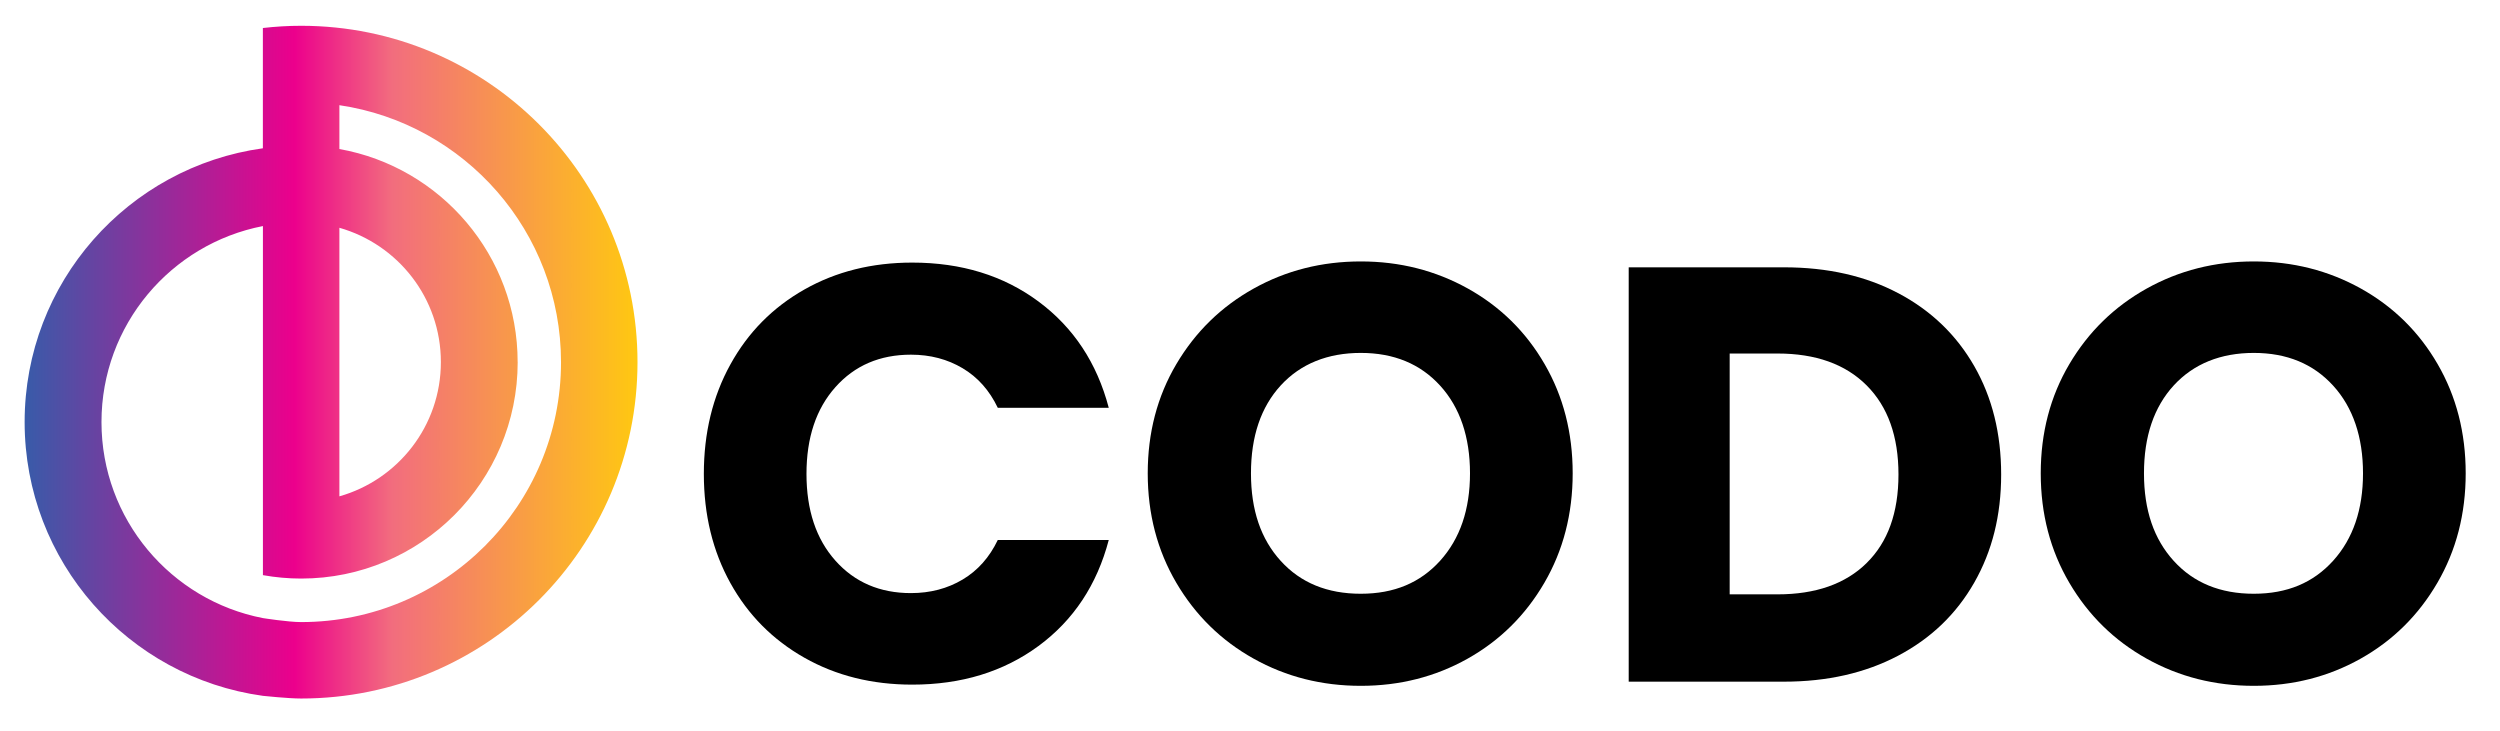 <svg width="540" height="158" viewBox="0 0 540 158" fill="none" xmlns="http://www.w3.org/2000/svg">
<path d="M157.77 78.71C161.59 71.78 166.93 66.39 173.77 62.52C180.61 58.65 188.37 56.72 197.04 56.72C207.66 56.72 216.76 59.52 224.32 65.13C231.88 70.74 236.94 78.39 239.49 88.08H215.52C213.73 84.34 211.21 81.49 207.93 79.54C204.66 77.59 200.94 76.61 196.77 76.61C190.05 76.61 184.61 78.95 180.45 83.62C176.28 88.3 174.2 94.54 174.2 102.36C174.2 110.18 176.28 116.43 180.45 121.1C184.61 125.77 190.05 128.11 196.77 128.11C200.93 128.11 204.65 127.13 207.93 125.18C211.2 123.23 213.73 120.38 215.52 116.64H239.49C236.94 126.33 231.88 133.96 224.32 139.53C216.75 145.1 207.66 147.88 197.04 147.88C188.37 147.88 180.61 145.95 173.77 142.08C166.93 138.21 161.59 132.84 157.77 125.95C153.95 119.06 152.03 111.2 152.03 102.36C152.03 93.52 153.94 85.64 157.77 78.71Z" fill="black"/>
<path d="M270.79 142.27C263.78 138.36 258.21 132.9 254.09 125.89C249.97 118.88 247.91 111 247.91 102.24C247.91 93.48 249.97 85.62 254.09 78.65C258.21 71.68 263.78 66.24 270.79 62.33C277.8 58.42 285.51 56.47 293.93 56.47C302.35 56.47 310.06 58.43 317.07 62.33C324.08 66.24 329.61 71.68 333.64 78.65C337.68 85.62 339.7 93.48 339.7 102.24C339.7 111 337.66 118.88 333.58 125.89C329.5 132.9 323.97 138.36 317.01 142.27C310.04 146.18 302.35 148.14 293.93 148.14C285.51 148.14 277.8 146.19 270.79 142.27ZM311.08 121.11C315.37 116.35 317.52 110.06 317.52 102.24C317.52 94.42 315.37 88.02 311.08 83.31C306.79 78.59 301.07 76.23 293.93 76.23C286.79 76.23 280.95 78.57 276.65 83.24C272.36 87.92 270.21 94.25 270.21 102.24C270.21 110.23 272.36 116.46 276.65 121.17C280.94 125.89 286.7 128.25 293.93 128.25C301.16 128.25 306.78 125.87 311.08 121.11Z" fill="black"/>
<path d="M410.07 63.35C417.12 67.09 422.58 72.34 426.45 79.1C430.32 85.86 432.25 93.66 432.25 102.49C432.25 111.32 430.32 119.02 426.45 125.82C422.58 132.62 417.1 137.89 410 141.63C402.9 145.37 394.68 147.24 385.33 147.24H351.8V57.74H385.33C394.76 57.74 403.01 59.61 410.06 63.35H410.07ZM403.19 121.61C407.78 117.11 410.07 110.73 410.07 102.49C410.07 94.25 407.78 87.83 403.19 83.24C398.6 78.65 392.18 76.36 383.94 76.36H373.61V128.38H383.94C392.18 128.38 398.6 126.13 403.19 121.62V121.61Z" fill="black"/>
<path d="M463.68 142.27C456.67 138.36 451.1 132.9 446.98 125.89C442.86 118.88 440.8 111 440.8 102.24C440.8 93.48 442.86 85.62 446.98 78.65C451.1 71.68 456.67 66.24 463.68 62.33C470.69 58.42 478.41 56.47 486.82 56.47C495.23 56.47 502.95 58.43 509.96 62.33C516.97 66.24 522.5 71.68 526.53 78.65C530.57 85.62 532.59 93.48 532.59 102.24C532.59 111 530.55 118.88 526.47 125.89C522.39 132.9 516.86 138.36 509.9 142.27C502.93 146.18 495.24 148.14 486.82 148.14C478.4 148.14 470.69 146.19 463.68 142.27ZM503.97 121.11C508.26 116.35 510.41 110.06 510.41 102.24C510.41 94.42 508.26 88.02 503.97 83.31C499.68 78.59 493.96 76.23 486.82 76.23C479.68 76.23 473.84 78.57 469.54 83.24C465.25 87.92 463.1 94.25 463.1 102.24C463.1 110.23 465.25 116.46 469.54 121.17C473.83 125.89 479.59 128.25 486.82 128.25C494.05 128.25 499.67 125.87 503.97 121.11Z" fill="black"/>
<path d="M73.31 49.2C85.96 52.8 95.23 64.41 95.23 78.21C95.23 92.01 85.96 103.62 73.31 107.21V49.2ZM111.81 78.21C111.81 55.2 95.19 36.09 73.31 32.19V22.72C100.39 26.72 121.18 50.05 121.18 78.24C121.18 109.24 96.05 134.37 65.05 134.37C62.24 134.37 56.79 133.51 56.79 133.51C36.92 129.65 21.92 112.17 21.92 91.17C21.92 70.17 36.92 52.69 56.79 48.83V124.23C59.47 124.71 62.23 124.97 65.05 124.97C90.88 124.97 111.82 104.03 111.82 78.2M56.78 6.06V32.03C27.71 36.05 5.32 60.98 5.32 91.16C5.32 121.34 27.71 146.28 56.78 150.3C56.78 150.3 62.25 150.88 65.04 150.88C105.17 150.88 137.7 118.35 137.7 78.22C137.7 38.09 105.17 5.57 65.04 5.57C62.25 5.57 59.49 5.74 56.78 6.05" fill="url(#paint0_linear_1_2)"/>
<defs>
<linearGradient id="paint0_linear_1_2" x1="137.7" y1="78.225" x2="5.32" y2="78.225" gradientUnits="userSpaceOnUse">
<stop stop-color="#FFC811"/>
<stop offset="0.4" stop-color="#F26D7E"/>
<stop offset="0.56" stop-color="#EC008C"/>
<stop offset="1" stop-color="#385BA9"/>
</linearGradient>
</defs>
</svg>
